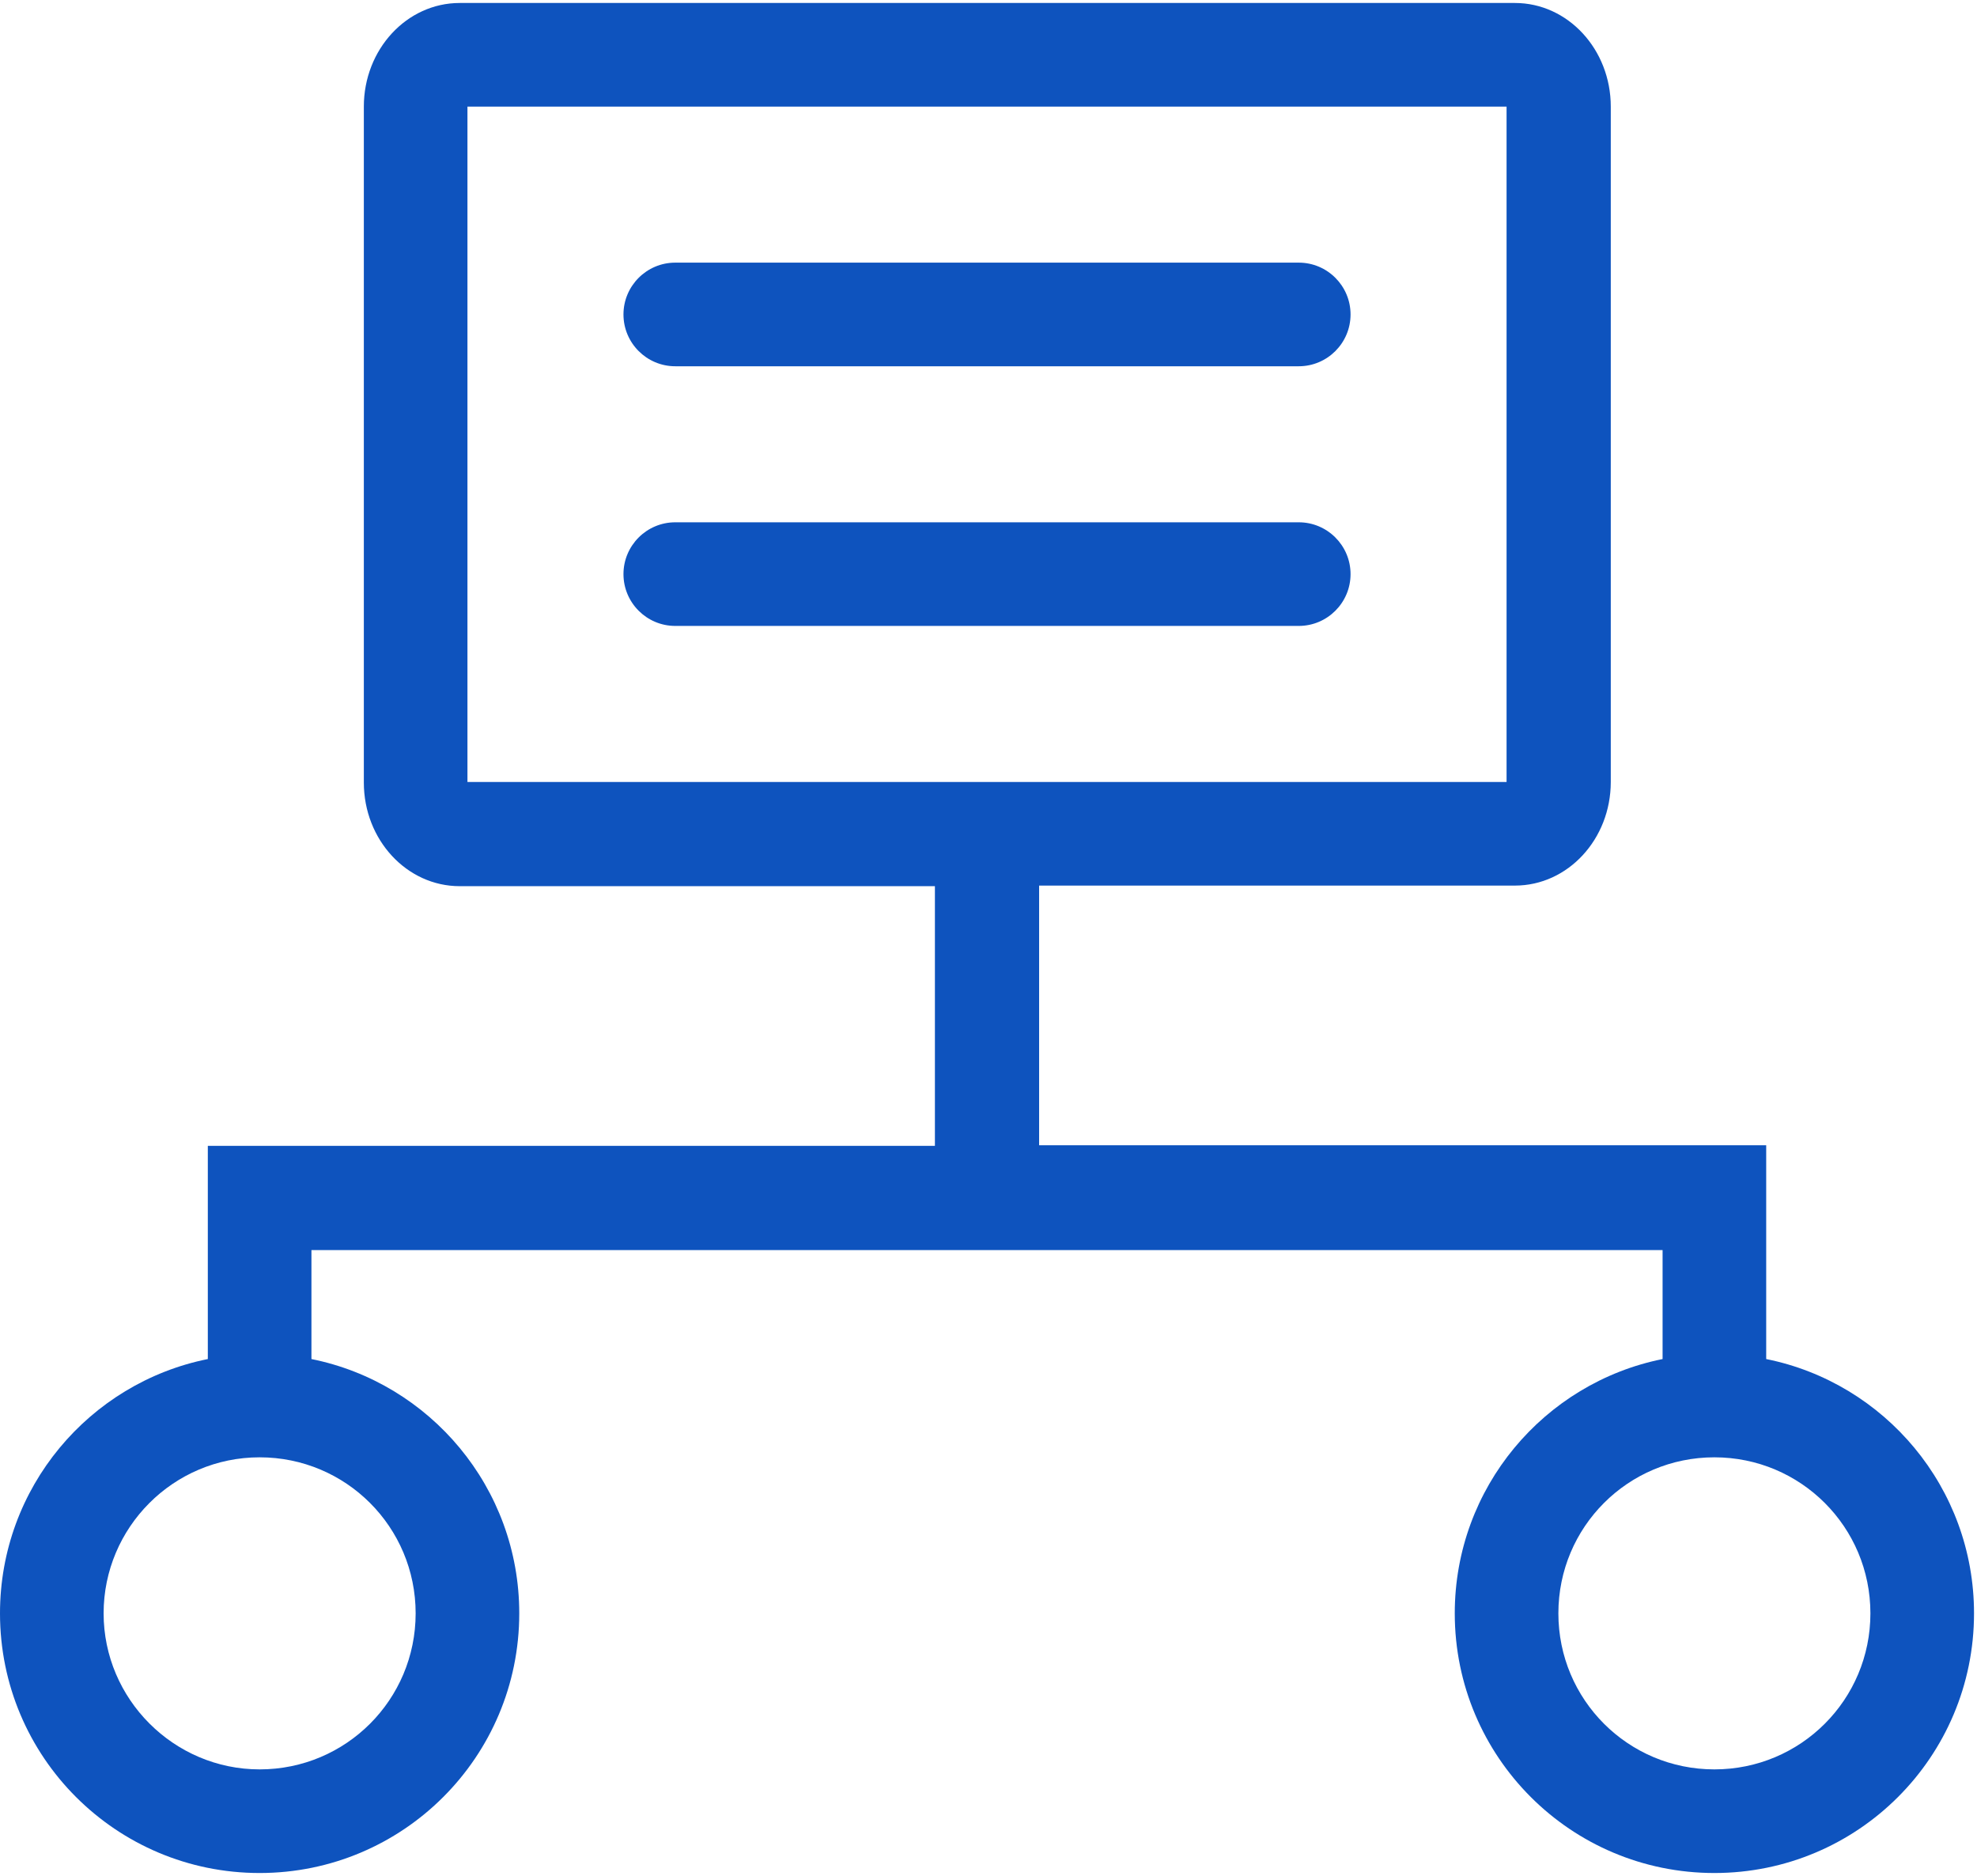 <svg width="332" height="315" viewBox="0 0 332 315" fill="none" xmlns="http://www.w3.org/2000/svg">
<g clip-path="url(#clip0_492_150)">
<path d="M296.6 228.2C316.5 232.2 331.5 249.8 331.5 270.9C331.5 295 312 314.5 287.9 314.5C263.8 314.5 244.3 295 244.3 270.9C244.3 249.8 259.3 232.2 279.2 228.2V209.9H52.3V228.2C72.2 232.2 87.2 249.8 87.2 270.9C87.2 295 67.7 314.5 43.6 314.5C19.5 314.5 0 295 0 270.9C0 249.8 15 232.2 34.9 228.2V192.4H157V148.8H77.2C68.3 148.8 61.1 141 61.1 131.4V17.9C61.1 8.3 68.3 0.5 77.2 0.5H254.4C263.3 0.5 270.5 8.3 270.5 17.9V131.3C270.5 140.9 263.3 148.7 254.4 148.7H174.5V192.3H296.6V228.2ZM78.5 17.9V131.3H253V17.9H78.5ZM43.6 297.1C58.1 297.1 69.8 285.4 69.8 270.9C69.8 256.4 58.1 244.7 43.6 244.7C29.1 244.7 17.4 256.5 17.4 270.9C17.4 285.3 29.2 297.1 43.6 297.1ZM287.9 297.1C302.4 297.1 314.1 285.4 314.1 270.9C314.1 256.4 302.4 244.7 287.9 244.7C273.4 244.7 261.7 256.4 261.7 270.9C261.7 285.4 273.4 297.1 287.9 297.1ZM113.4 44.1H218.1C222.9 44.1 226.8 48 226.8 52.8C226.8 57.6 222.9 61.5 218.1 61.5H113.4C108.6 61.5 104.7 57.6 104.7 52.8C104.7 48 108.6 44.1 113.4 44.1ZM113.4 87.7H218.1C222.9 87.7 226.8 91.6 226.8 96.4C226.8 101.2 222.9 105.1 218.1 105.1H113.4C108.6 105.1 104.7 101.2 104.7 96.4C104.7 91.6 108.6 87.7 113.4 87.7Z" fill="#0E53BE"/>
</g>
<defs>
<clipPath id="clip0_492_150">
<rect width="331.5" height="314.1" fill="white" transform="translate(0 0.5)"/>
</clipPath>
</defs>
</svg>
